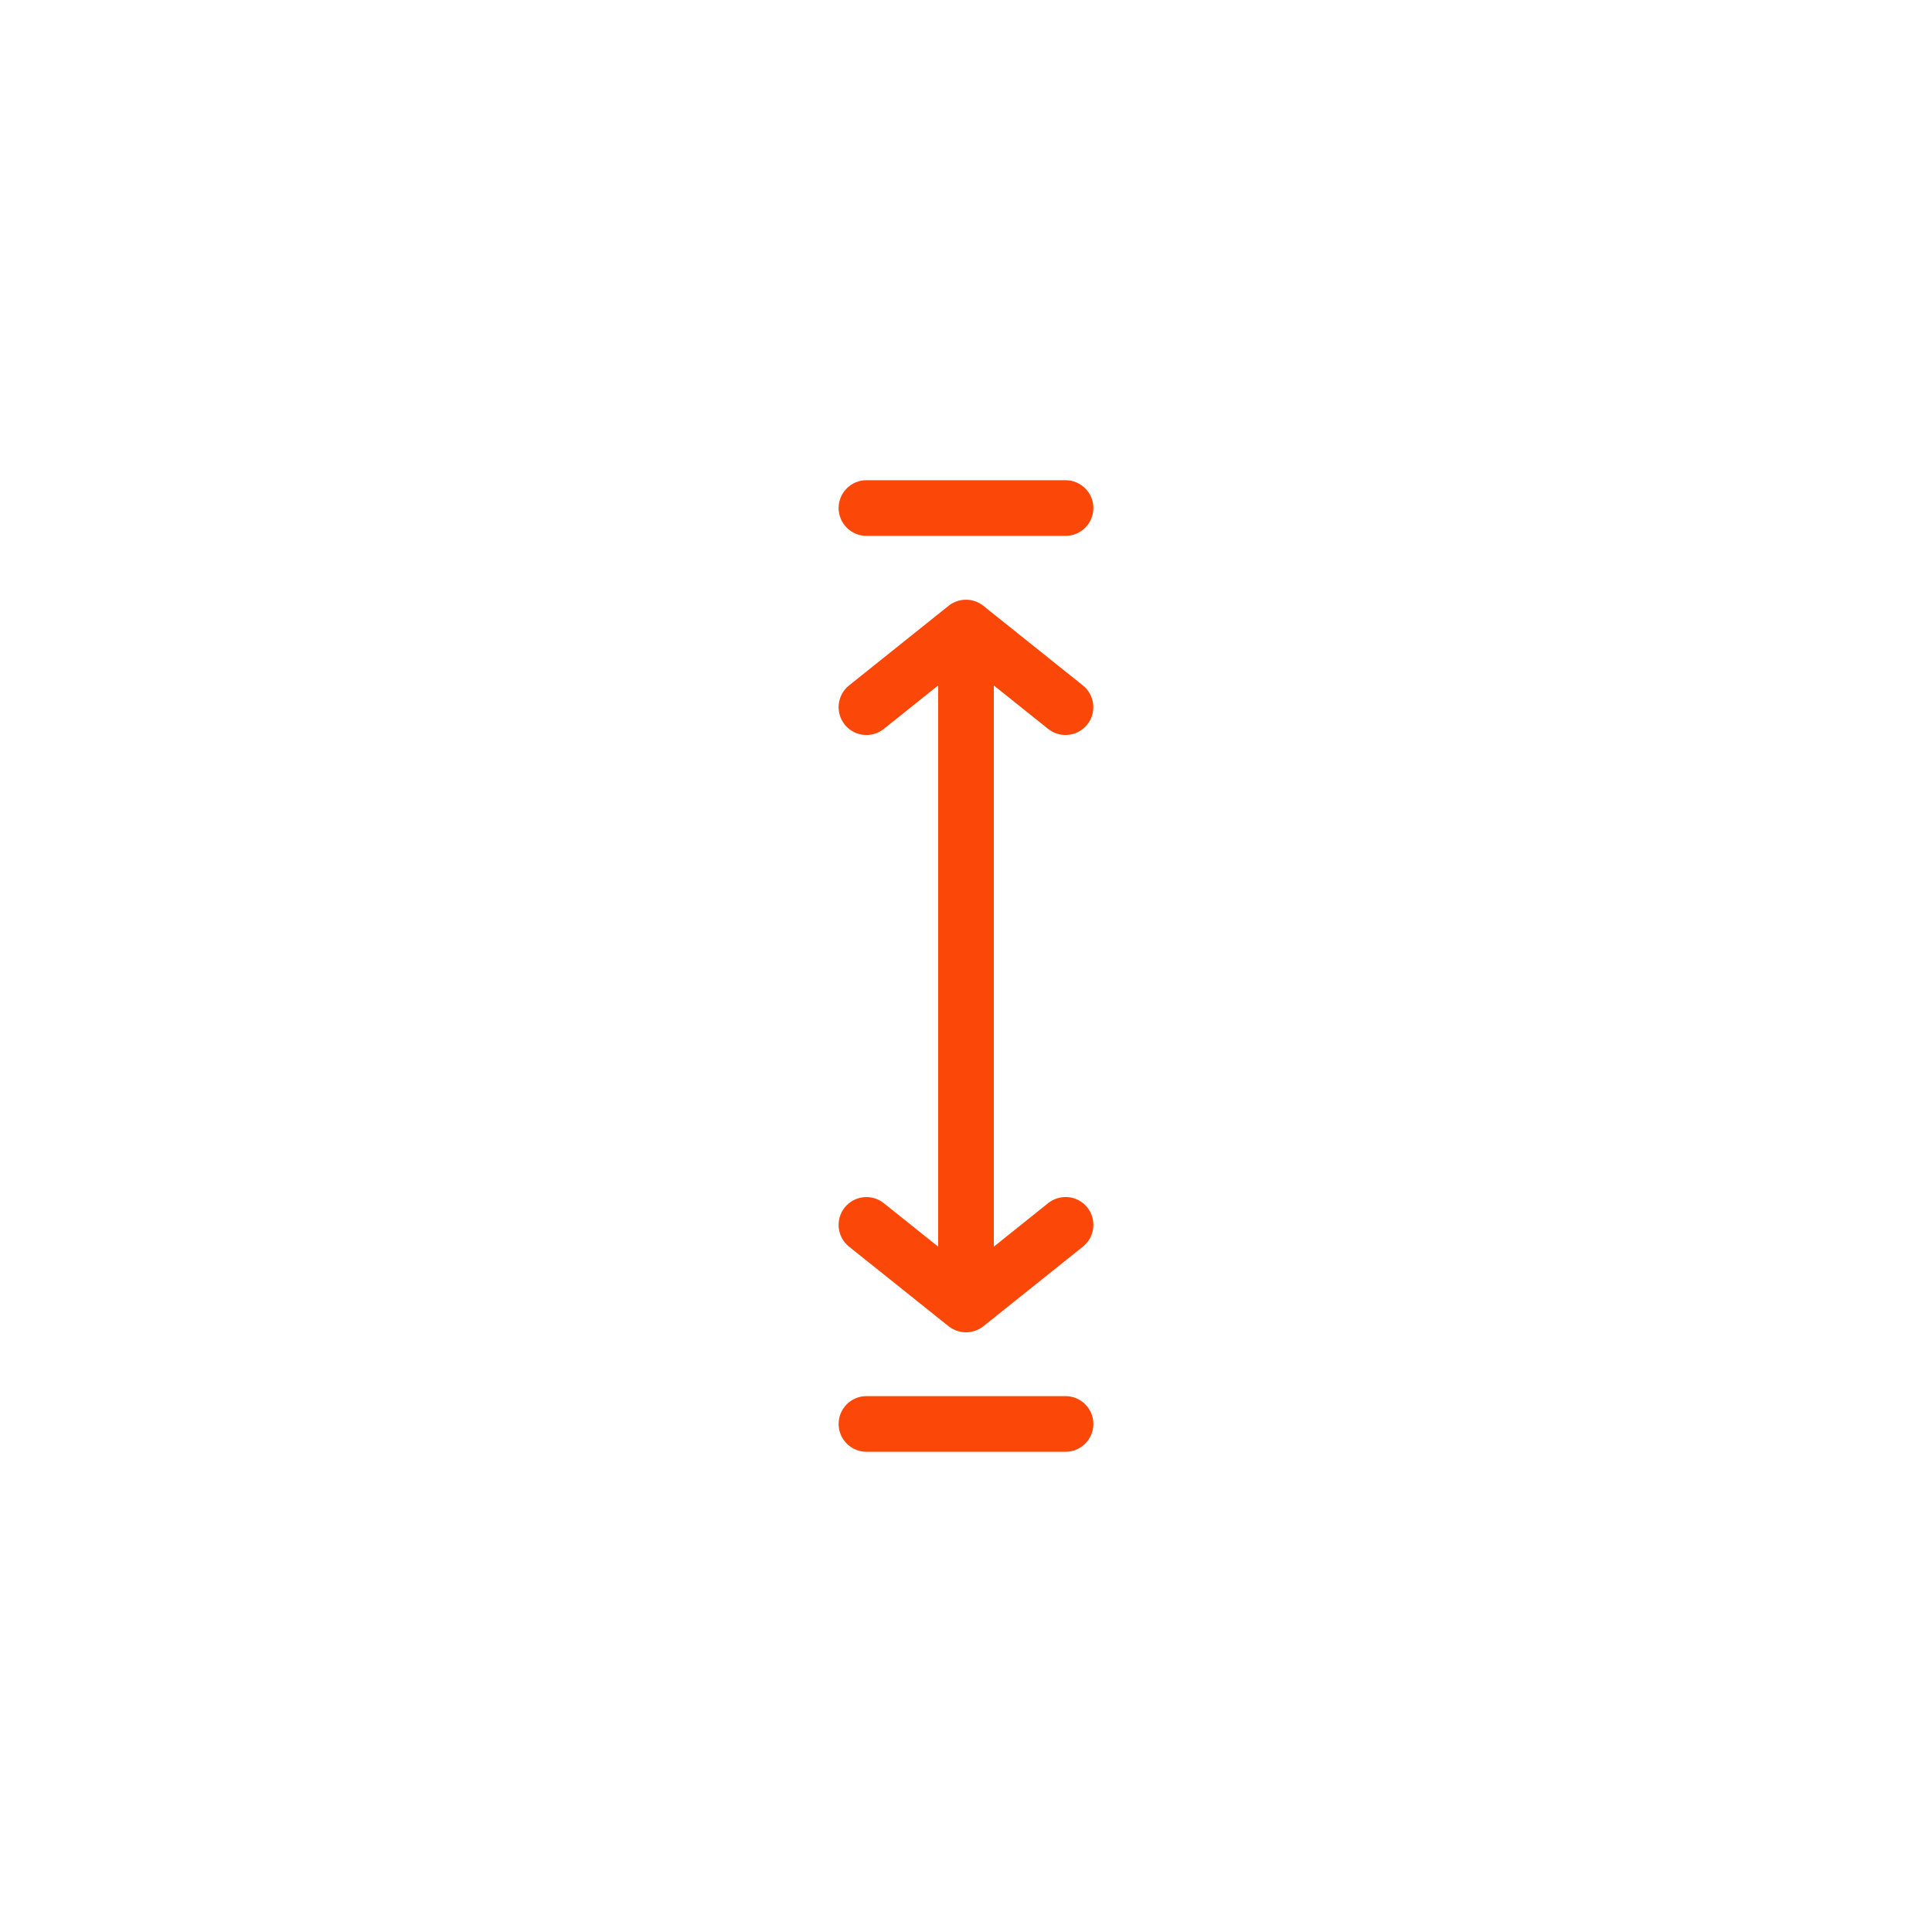 <?xml version="1.0" encoding="utf-8"?>
<!-- Generator: Adobe Illustrator 24.0.3, SVG Export Plug-In . SVG Version: 6.00 Build 0)  -->
<svg version="1.1" xmlns="http://www.w3.org/2000/svg" xmlns:xlink="http://www.w3.org/1999/xlink" x="0px" y="0px"
	 viewBox="0 0 61.016 61.016" enable-background="new 0 0 61.016 61.016" xml:space="preserve">
<g id="CORRECCION">
	<g id="Capa_4">
	</g>
	<g>
		<path fill="#FB4708" stroke="#FB4708" stroke-width="0.5" stroke-miterlimit="10" d="M30.508,41.198
			c-0.347,0-0.629-0.28-0.629-0.629V20.447c0-0.348,0.282-0.629,0.629-0.629c0.347,0,0.629,0.28,0.629,0.629v20.123
			C31.137,40.917,30.855,41.198,30.508,41.198z"/>
		<path fill="#FB4708" stroke="#FB4708" stroke-width="0.5" stroke-miterlimit="10" d="M33.652,22.962
			c-0.137,0-0.278-0.044-0.394-0.137l-2.75-2.201l-2.752,2.201c-0.273,0.218-0.667,0.172-0.884-0.098
			c-0.216-0.272-0.172-0.667,0.098-0.884l3.144-2.515c0.23-0.184,0.556-0.184,0.786,0l3.144,2.515
			c0.27,0.218,0.314,0.612,0.098,0.884C34.019,22.881,33.836,22.962,33.652,22.962z"/>
		<path fill="#FB4708" stroke="#FB4708" stroke-width="0.5" stroke-miterlimit="10" d="M30.508,41.827
			c-0.138,0-0.278-0.047-0.394-0.137l-3.144-2.515c-0.27-0.216-0.314-0.611-0.098-0.884c0.218-0.27,0.612-0.314,0.884-0.098
			l2.752,2.202l2.752-2.203c0.273-0.216,0.667-0.174,0.884,0.098c0.216,0.273,0.172,0.667-0.098,0.884l-3.144,2.515
			C30.786,41.78,30.646,41.827,30.508,41.827z"/>
		<path fill="#FB4708" stroke="#FB4708" stroke-width="0.5" stroke-miterlimit="10" d="M33.652,16.674h-6.288
			c-0.347,0-0.629-0.282-0.629-0.629c0-0.347,0.282-0.629,0.629-0.629h6.288c0.346,0,0.629,0.282,0.629,0.629
			C34.281,16.392,33.998,16.674,33.652,16.674z"/>
		<path fill="#FB4708" stroke="#FB4708" stroke-width="0.5" stroke-miterlimit="10" d="M33.652,45.6h-6.288
			c-0.347,0-0.629-0.283-0.629-0.629s0.282-0.629,0.629-0.629h6.288c0.346,0,0.629,0.283,0.629,0.629S33.998,45.6,33.652,45.6z"/>
	</g>
</g>
<g id="GUIA" display="none">
</g>
</svg>
